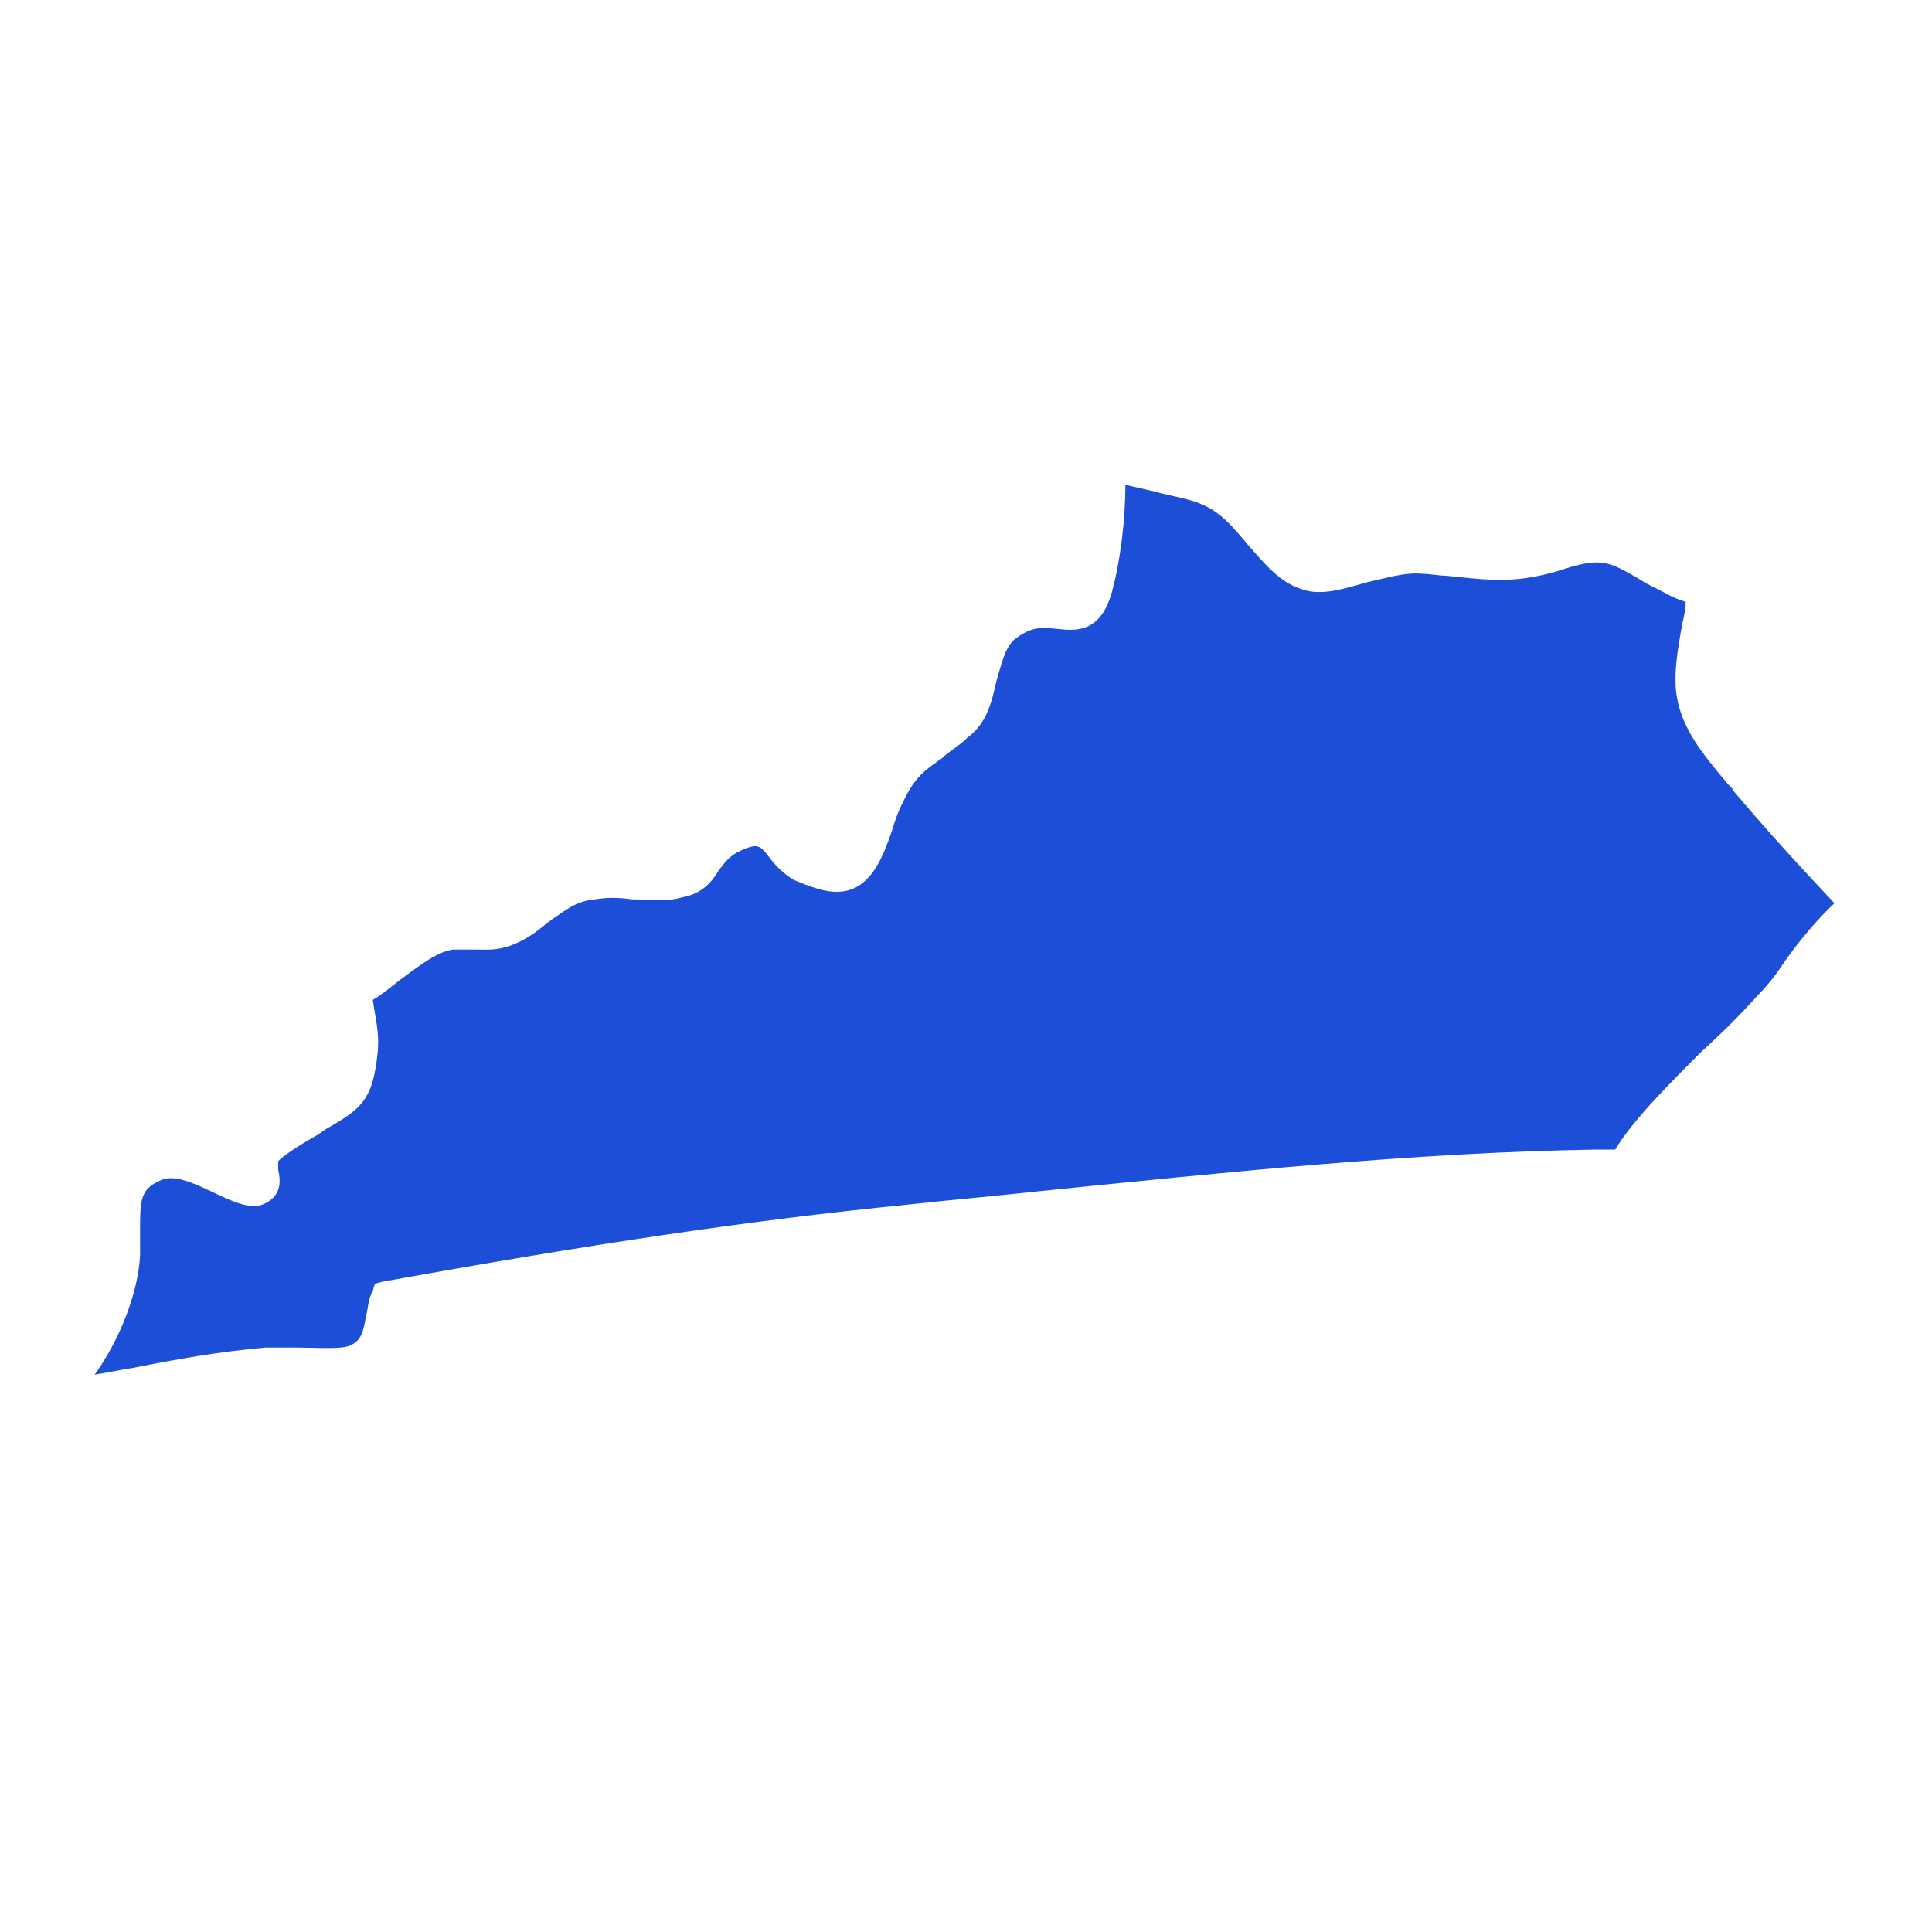 <?xml version="1.0" encoding="utf-8"?>
<svg xmlns="http://www.w3.org/2000/svg" id="Layer_1" data-name="Layer 1" viewBox="0 0 20 20">
  <defs>
    <style>
      .cls-1 {
        fill: #1d4ed8;
      }
    </style>
  </defs>
  <path class="cls-1" d="m17.94,8.17l-.05-.05c-.26-.31-.5-.59-.54-.97-.02-.21.02-.43.05-.61.02-.12.05-.21.05-.31-.07-.02-.14-.05-.21-.09-.09-.05-.19-.09-.26-.14-.33-.19-.4-.24-.85-.09-.47.14-.75.09-1.16.05-.07,0-.17-.02-.24-.02-.19-.02-.4.05-.59.09-.24.07-.47.14-.66.07-.24-.07-.4-.28-.57-.47-.14-.17-.28-.33-.45-.4-.14-.07-.33-.09-.5-.14-.09-.02-.21-.05-.31-.07,0,.35-.05.78-.14,1.11-.12.43-.38.4-.57.38-.17-.02-.28-.02-.45.12-.09.09-.12.24-.17.4-.05.21-.09.45-.31.61-.09.09-.19.14-.26.21-.17.12-.28.19-.4.45-.05.09-.09.21-.12.31-.09.26-.19.5-.4.59-.17.07-.35.02-.61-.09-.12-.07-.21-.17-.26-.24-.09-.12-.12-.14-.28-.07-.12.05-.17.12-.24.21-.07.12-.17.24-.38.28-.17.05-.35.02-.52.02-.14-.02-.26-.02-.38,0-.21.02-.31.12-.45.21-.07.05-.14.12-.26.19-.24.14-.38.12-.52.12h-.24c-.17.02-.38.19-.57.33-.09.07-.17.14-.26.19.02.17.07.33.05.54-.05.5-.17.59-.54.8l-.07.05c-.12.07-.33.19-.42.28v.09c.02.09.05.26-.14.35-.14.07-.33-.02-.54-.12-.19-.09-.4-.19-.54-.12-.21.09-.21.21-.21.52v.26c-.02.38-.21.87-.47,1.23.14-.02.26-.05.4-.07.45-.09.9-.17,1.37-.21h.33c.19,0,.45.02.54-.02.12-.05.14-.14.17-.31.02-.07.02-.17.07-.26l.02-.07.07-.02c2.1-.38,3.82-.64,5.45-.8.45-.05.92-.09,1.37-.14,1.89-.19,3.85-.4,5.76-.43h.19c.19-.31.54-.66.9-1.02.21-.19.4-.38.57-.57.09-.09.19-.21.28-.35.17-.24.35-.45.52-.61-.33-.35-.68-.73-1.06-1.18Z"/>
</svg>